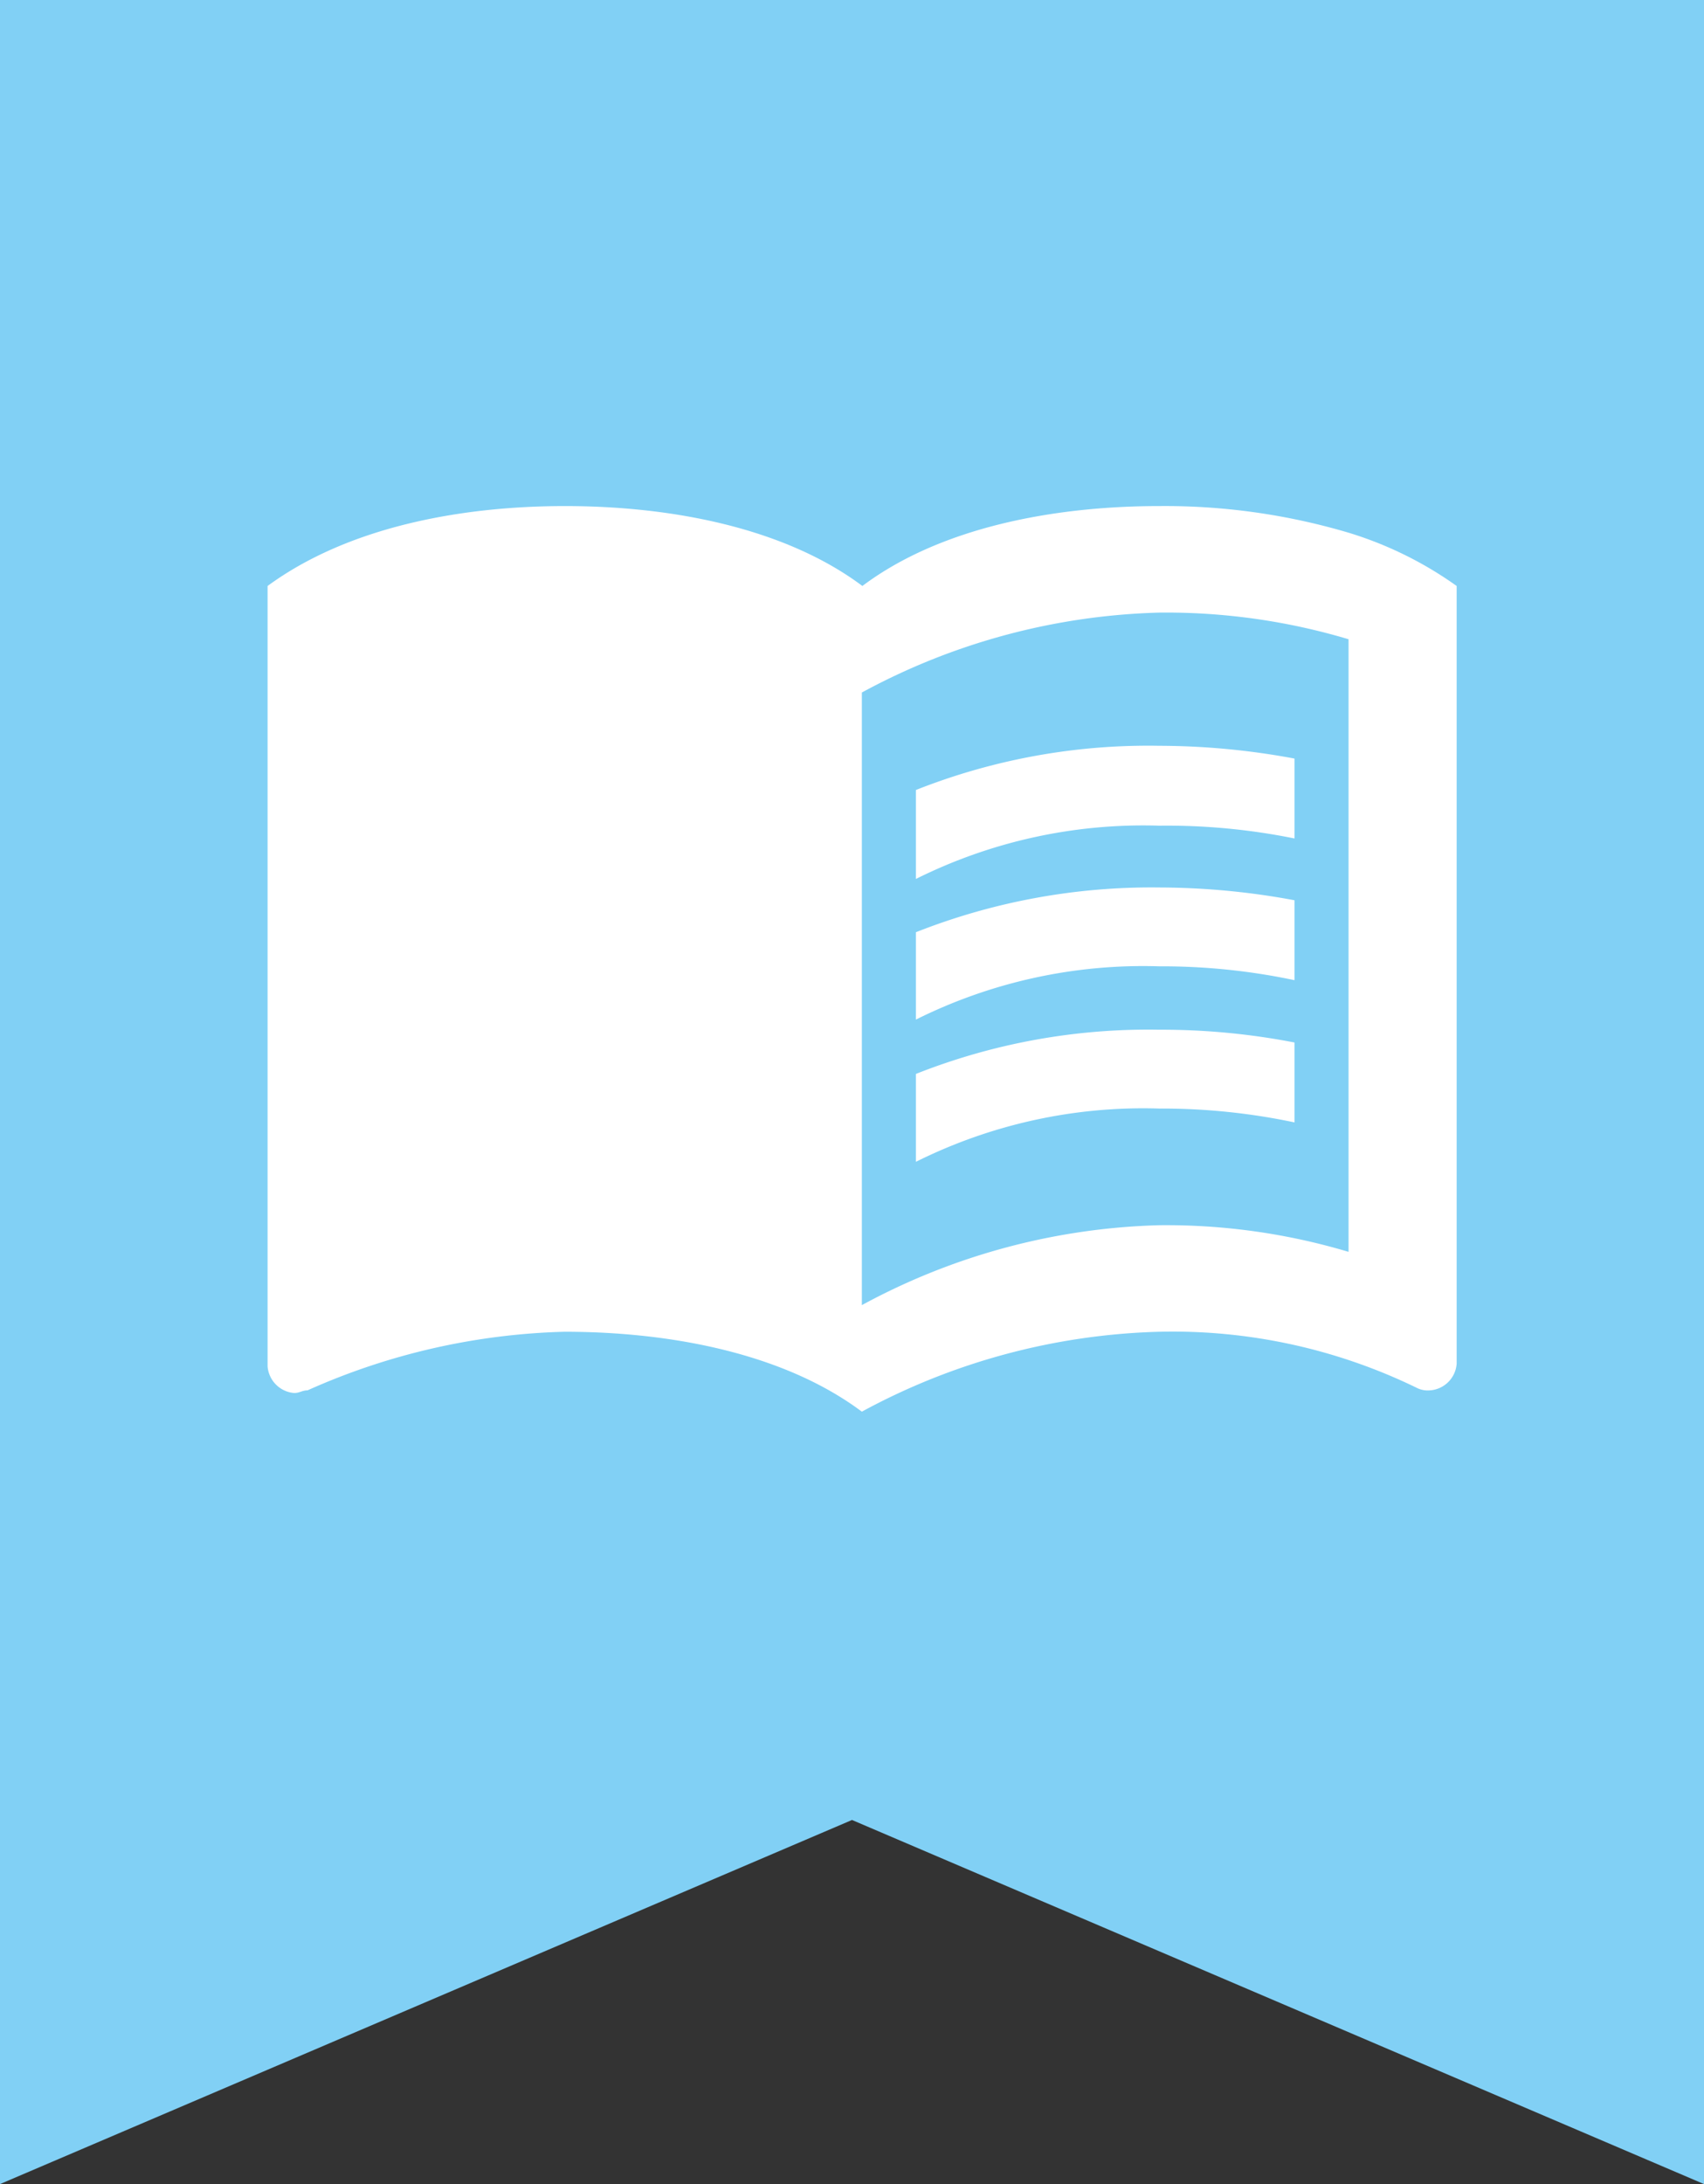 <svg xmlns="http://www.w3.org/2000/svg" width="64" height="82" viewBox="0 0 64 82"><rect x="0" y="0" width="64" height="82" fill="#333333" stroke="none"/><defs><style>.cls-1{fill:#81d0f5;fill-rule:evenodd;}.cls-2{fill:#fff;}</style></defs><title>call-for-paper</title><g id="Ebene_2" data-name="Ebene 2"><g id="Ebene_1-2" data-name="Ebene 1"><path class="cls-1" d="M54.86,0H0V82L32,68.33,64,82V0Z"/><path class="cls-2" d="M43.54,28a27.88,27.88,0,0,1,5.08.48v3A24.08,24.08,0,0,0,43.54,31a19.13,19.13,0,0,0-9.14,2V29.66A23.7,23.7,0,0,1,43.54,28Zm0,5.32a27.88,27.88,0,0,1,5.08.48v3a24.08,24.08,0,0,0-5.08-.52,19.13,19.13,0,0,0-9.14,2V35A24.08,24.08,0,0,1,43.54,33.32Zm0,5.34a26.22,26.22,0,0,1,5.08.48v3a24.08,24.08,0,0,0-5.08-.52,19.13,19.13,0,0,0-9.14,2V40.32A23.7,23.7,0,0,1,43.54,38.66Zm0-15.66a24.76,24.76,0,0,0-11.17,3V49a24.76,24.76,0,0,1,11.17-3,23.92,23.92,0,0,1,7.11,1V24A23.92,23.92,0,0,0,43.54,23Zm0-4a24.29,24.29,0,0,1,7.11,1,14,14,0,0,1,4.06,2V51.2a1.08,1.08,0,0,1-1,1,.92.92,0,0,1-.51-.1A20.94,20.94,0,0,0,43.54,50a24.76,24.76,0,0,0-11.17,3c-2.94-2.2-7.21-3-11.17-3a25.18,25.18,0,0,0-9.65,2.2c-.2,0-.3.1-.5.1a1.09,1.09,0,0,1-1-1V22c3-2.2,7.21-3,11.17-3s8.23.8,11.17,3C35.32,19.8,39.58,19,43.54,19Z"/></g></g></svg>